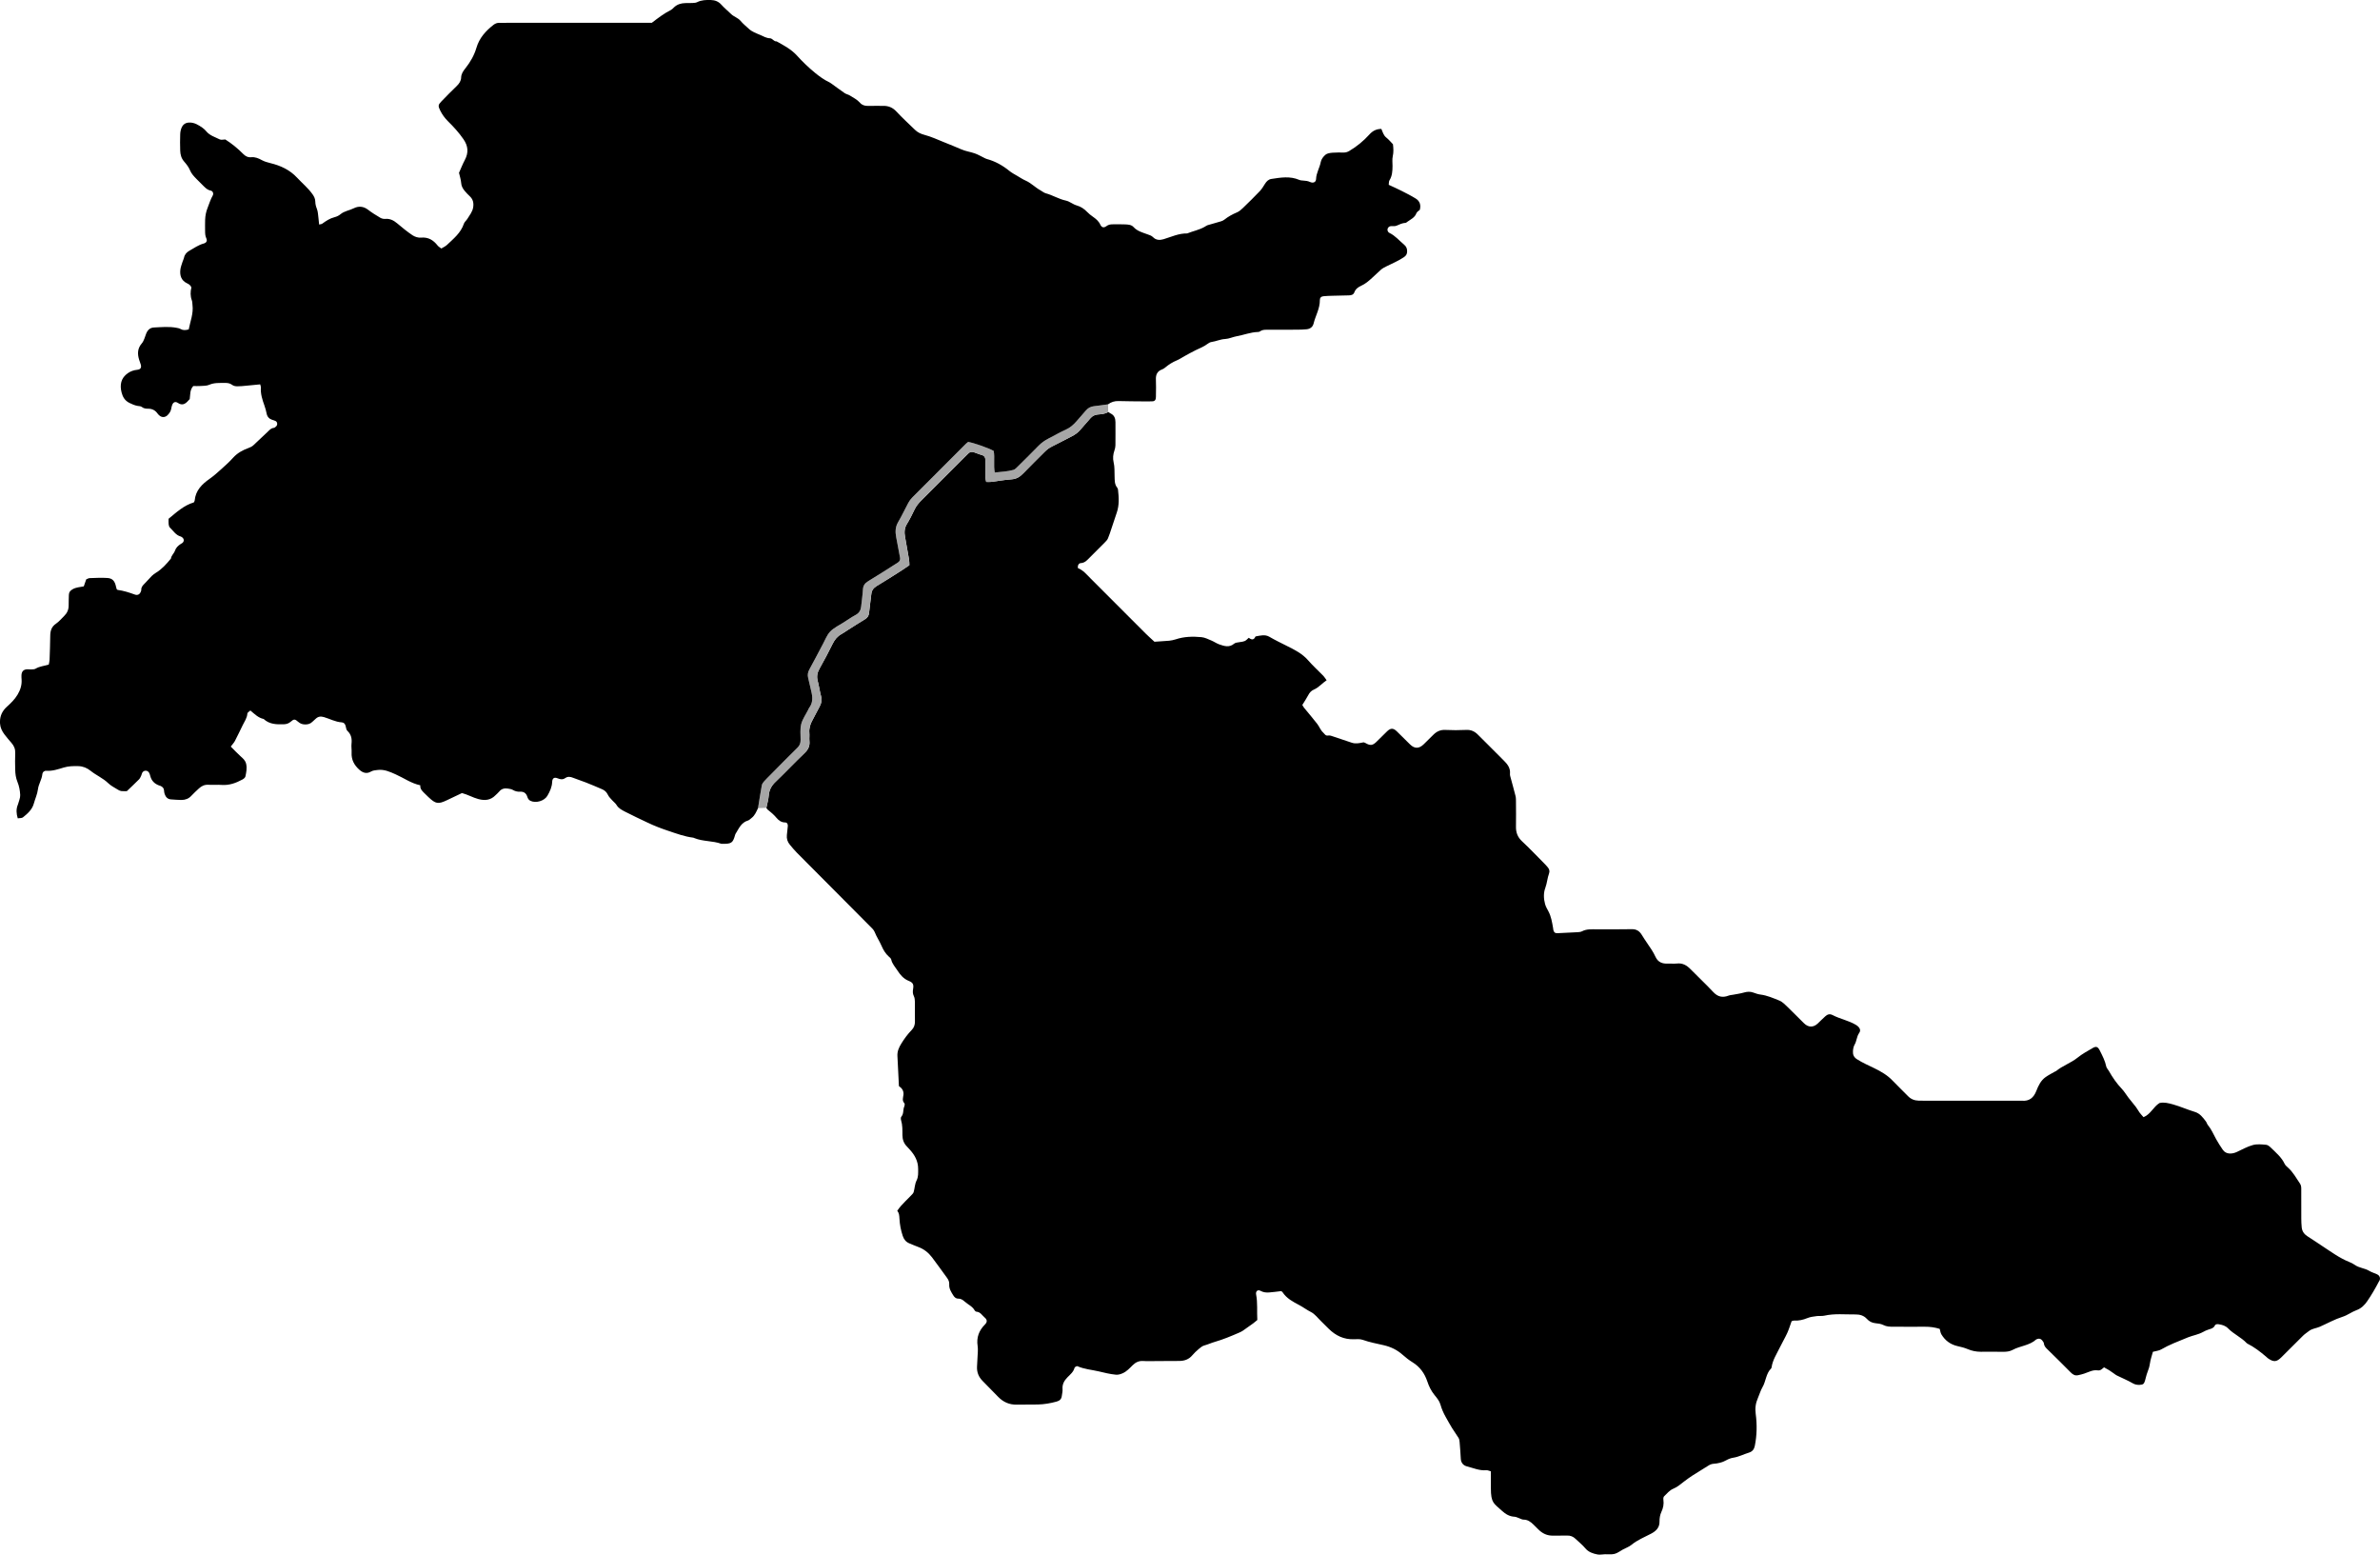 <?xml version="1.0" encoding="UTF-8"?>
<svg id="a" xmlns="http://www.w3.org/2000/svg" viewBox="0 0 1528.41 998.124">
  <defs>
    <style>
      .b {
        fill: #a6a6a6;
      }
    </style>
  </defs>
  <path d="M1338.49,881.884c-1.34.45-2.72.79-4.11,1.07-1.91.38-3.27-.48-4.62-1.85-4.81-4.92-9.74-9.71-14.65-14.53-1.15-1.12-2.32-2.14-2.51-3.93-.08-.72-.64-1.45-1.12-2.06-.9-1.15-2.06-1.37-3.43-.8-.14.06-.32.1-.43.2-4.29,3.93-10.27,4.05-15.14,6.7-1.79.98-3.92,1.25-6.05,1.21-4.8-.08-9.6-.02-14.4-.02-2.9,0-5.67-.54-8.38-1.69-2.02-.86-4.2-1.42-6.36-1.89-4.65-1.01-8.15-3.59-10.55-7.6-.62-1.04-.74-2.38-1.07-3.51-3.24-1.02-6.36-1.41-9.57-1.38-6.72.07-13.44-.01-20.15-.01-2.24.01-4.39-.02-6.52-1.11-1.5-.77-3.36-.98-5.09-1.15-2.21-.22-4-1.18-5.42-2.74-2.01-2.19-4.53-2.91-7.34-2.88-6.7.08-13.43-.71-20.08.8-1.53.34-3.2.04-4.78.26-2.04.29-4.17.5-6.05,1.28-2.72,1.12-5.44,1.75-8.37,1.59-.6-.03-1.21.27-1.74.4-.97,2.65-1.72,5.23-2.83,7.64-1.51,3.28-3.38,6.39-4.95,9.64-1.91,3.95-4.39,7.67-5.05,12.15-.04.31-.11.69-.31.89-3.39,3.32-3.31,8.23-5.58,12.08-1.26,2.14-1.9,4.64-2.93,6.94-1.46,3.27-1.9,6.52-1.41,10.17.91,6.83.8,13.7-.57,20.52-.46,2.27-1.58,3.69-3.84,4.38-3.35,1.02-6.47,2.7-10,3.24-1.55.24-3.12.84-4.48,1.61-2.58,1.47-5.35,2.09-8.24,2.29-1.34.1-2.42.62-3.52,1.33-3.37,2.14-6.81,4.18-10.16,6.34-1.75,1.12-3.4,2.38-5.07,3.62-2.29,1.69-4.3,3.62-7.1,4.74-2.25.9-4.02,3.08-5.85,4.84-.46.44-.55,1.5-.45,2.23.39,2.79-.11,5.3-1.33,7.88-.84,1.82-1.2,4.03-1.16,6.06.09,4.02-2.38,6.22-5.36,7.8-4.3,2.28-8.86,4.05-12.69,7.22-1.54,1.27-3.57,1.94-5.36,2.91-1.81.98-3.5,2.35-5.42,2.86-1.95.52-4.13.19-6.2.25-1.16.04-2.35.25-3.49.25-.43,0-.85-.03-1.27-.11-2.97-.58-5.8-1.47-7.93-4.04-1.82-2.2-4.14-3.98-6.2-5.98-1.58-1.54-3.38-2.23-5.62-2.12-2.87.13-5.76-.07-8.64.04-3.95.15-7.11-1.4-9.8-4.15-1-1.03-2.02-2.05-3.07-3.04-1.76-1.66-3.59-3.1-6.26-3.08-1.03.01-2.07-.68-3.11-1.04-.89-.3-1.78-.78-2.68-.82-3.22-.14-5.84-1.73-8.02-3.75-5.23-4.83-7.21-4.91-7.19-14.7.01-3.51,0-7.02,0-10.71-1.15-.3-2.05-.78-2.9-.7-4.44.38-8.44-1.45-12.56-2.5-2.24-.57-3.74-2.31-3.86-4.93-.17-3.51-.45-7.01-.74-10.5-.08-.94-.19-1.97-.66-2.75-1.29-2.16-2.83-4.18-4.15-6.32-1.42-2.3-2.71-4.67-4.04-7.02-1.49-2.61-2.68-5.29-3.51-8.25-.61-2.19-2.27-4.18-3.77-6.02-2.14-2.64-3.56-5.53-4.64-8.77-1.7-5.08-4.71-9.3-9.42-12.21-2.29-1.41-4.45-3.09-6.47-4.89-3.53-3.14-7.51-5.05-12.16-6.12-4.46-1.03-8.99-1.85-13.35-3.41-1.73-.62-3.8-.48-5.7-.41-6.47.24-11.74-2.3-16.24-6.75-1.6-1.57-3.15-3.18-4.77-4.73-2.18-2.09-4.09-4.76-6.69-6.04-2.58-1.28-4.83-3.04-7.36-4.37-4.01-2.12-8.19-4.28-10.81-8.33-.24-.37-.73-.57-.86-.67-2.77.31-5.26.68-7.76.86-1.9.13-3.72-.04-5.53-1.05-1.74-.97-3.21.26-2.81,2.33,1.05,5.41.46,10.85.77,16.41-.87.71-1.69,1.45-2.57,2.1-2.19,1.6-4.4,3.18-6.63,4.71-.78.54-1.65.95-2.52,1.33-5.1,2.21-10.21,4.35-15.57,5.9-2.27.65-4.43,1.68-6.75,2.3-1.31.35-2.51,1.38-3.59,2.29-1.46,1.24-2.89,2.56-4.11,4.02-2.25,2.69-5.14,3.63-8.49,3.64-4.79.02-9.59.05-14.39.07-2.88.01-5.77.16-8.63-.04-2.8-.19-4.89.83-6.83,2.74-1.92,1.89-3.71,3.92-6.3,5.09-1.52.69-2.98,1.12-4.6.95-3.65-.36-7.18-1.24-10.74-2.09-4.6-1.09-9.37-1.38-13.78-3.35-.42-.19-1.74.53-1.87,1.03-.71,2.67-2.73,4.27-4.51,6.06-2.12,2.14-3.46,4.49-3.2,7.66.12,1.41-.29,2.85-.46,4.28-.23,1.97-1.26,3.09-3.23,3.65-4.02,1.13-8.11,1.82-12.27,1.91-4.47.09-8.94-.01-13.4.09-4.73.1-8.65-1.6-11.92-4.95-3.36-3.43-6.71-6.86-10.07-10.28-2.49-2.53-3.73-5.53-3.57-9.09.09-1.91.24-3.82.3-5.73.08-2.55.47-5.16.09-7.65-.85-5.5.93-9.96,4.7-13.75,1.66-1.67,1.44-3.12-.14-4.45-1.67-1.4-2.75-3.61-5.33-3.78-.4-.03-.92-.44-1.12-.81-1.46-2.67-4.29-3.77-6.4-5.67-1.21-1.09-2.49-1.97-4.25-1.92-1.44.03-2.39-.96-3.07-2.04-1.34-2.16-2.81-4.32-2.62-7.06.12-1.69-.52-3.04-1.53-4.39-3.23-4.31-6.26-8.79-9.56-13.06-2.27-2.94-5.12-5.25-8.69-6.56-1.95-.72-3.86-1.55-5.78-2.34-2.21-.9-3.51-2.47-4.29-4.79-1.24-3.68-1.93-7.42-2.13-11.24-.09-1.78-.2-3.46-1.4-4.92,1.56-2.32,3.28-4.18,5.08-5.98,1.24-1.24,2.51-2.47,3.71-3.75.65-.7,1.49-1.41,1.74-2.26.71-2.43.73-5.17,1.84-7.37,1.26-2.49,1.04-4.83,1.05-7.38.03-5.15-2.23-9.12-5.55-12.71-.54-.59-1.06-1.21-1.62-1.77-2.05-2.03-2.92-4.51-2.93-7.36-.02-3.2.09-6.4-.86-9.53-.22-.7-.26-1.83.15-2.29,1.66-1.87.97-4.32,1.83-6.37.29-.68.5-1.9.13-2.28-1.65-1.72-.77-3.64-.59-5.42.27-2.57-.98-4.23-2.91-5.58-.32-6.53-.6-12.91-.96-19.28-.17-3.03.96-5.51,2.52-8.04,1.92-3.13,4.06-6.04,6.63-8.67,1.51-1.54,2.16-3.4,2.1-5.64-.13-4.16.03-8.32-.03-12.48-.02-1.24-.14-2.6-.68-3.67-.78-1.56-.73-3.01-.46-4.63.49-2.94-.16-4.07-2.89-5.16-3.27-1.31-5.42-3.9-7.18-6.65-1.43-2.25-3.4-4.25-3.99-7.03-.15-.69-.91-1.31-1.49-1.83-2.18-1.94-3.61-4.34-4.75-7.01-1.29-3.01-3.19-5.72-4.39-8.82-.6-1.54-2.1-2.79-3.33-4.04-4.37-4.45-8.79-8.85-13.19-13.27-11.18-11.22-22.36-22.43-33.51-33.68-1.57-1.58-2.98-3.33-4.42-5.04-1.52-1.79-2.19-3.88-1.93-6.23.21-1.9.42-3.8.6-5.7.13-1.31-.43-2.37-1.74-2.38-2.54-.02-4.24-1.41-5.67-3.12-1.64-1.97-3.59-3.56-5.57-5.14-.35-.28-.53-.76-.79-1.15.53-2.66,1.33-5.29,1.54-7.98.28-3.58,1.77-6.24,4.35-8.7,6.35-6.09,12.38-12.5,18.74-18.57,2.3-2.19,3.33-4.49,3.02-7.59-.17-1.75.1-3.53-.06-5.28-.26-3,.6-5.64,2.04-8.21,1.55-2.8,2.92-5.69,4.48-8.48,1.23-2.19,1.7-4.34,1-6.87-.88-3.23-1.3-6.59-2.16-9.83-.76-2.82-.27-5.26,1.14-7.77,2.96-5.3,5.86-10.64,8.52-16.09,1.33-2.71,3.07-4.79,5.7-6.22,1.4-.76,2.69-1.74,4.04-2.59,3.64-2.3,7.26-4.64,10.95-6.86,1.65-1,2.48-2.24,2.65-4.21.36-3.97,1.04-7.92,1.43-11.89.24-2.45,1.4-4.01,3.5-5.27,5.48-3.28,10.86-6.73,16.25-10.15,1.6-1.01,3.14-2.12,4.71-3.19-.07-1.38-.03-2.5-.21-3.58-.82-4.88-1.66-9.75-2.58-14.61-.55-2.93-.42-5.62,1.21-8.28,1.83-2.99,3.41-6.15,4.93-9.32,1.06-2.21,2.54-4.02,4.25-5.72,9.4-9.37,18.78-18.77,28.16-28.16.68-.68,1.4-1.32,2.05-2.02.99-1.09,2.25-1.23,3.52-.86,1.68.5,3.27,1.3,4.96,1.73,1.92.49,2.54,1.67,2.53,3.49-.02,3.68-.03,7.36.03,11.04.02.91.3,1.81.48,2.82,1.16,0,2.12.1,3.05-.01,4.43-.55,8.85-1.36,13.3-1.67,3.13-.22,5.3-1.61,7.38-3.77,4.54-4.73,9.26-9.29,13.88-13.94,1.37-1.37,2.85-2.49,4.62-3.36,4.3-2.1,8.5-4.4,12.77-6.55,2.03-1.03,3.83-2.3,5.31-4.02,2.2-2.55,4.44-5.04,6.64-7.58,1.2-1.39,2.61-2.16,4.51-2.37,2.35-.24,4.81-.26,6.9-1.65.54.34,1.05.73,1.62,1.01,2.32,1.15,3.02,3.15,3.03,5.55,0,4.96.05,9.92-.02,14.88-.01,1.09-.27,2.22-.63,3.26-.88,2.49-1.13,5.13-.54,7.57.74,3.03.52,6.02.63,9.04.09,2.54-.1,5.14,1.68,7.3.29.35.47.87.52,1.33.56,4.94.87,9.86-.79,14.68-1.18,3.45-2.29,6.91-3.46,10.36-.71,2.1-1.35,4.24-2.24,6.27-.43.98-1.28,1.81-2.06,2.6-3.13,3.19-6.3,6.36-9.49,9.51-1.68,1.66-3.12,3.54-5.89,3.7-1.22.07-2.11,1.35-1.81,3.21,3.35,1.29,5.67,4.17,8.24,6.74,11.76,11.76,23.51,23.55,35.28,35.3,1.92,1.91,3.97,3.69,5.63,5.23,2.05-.14,3.6-.26,5.15-.35,2.86-.16,5.69-.25,8.49-1.19,5.39-1.81,11.02-1.94,16.61-1.4,2.15.21,4.24,1.3,6.29,2.15,1.77.73,3.37,1.9,5.16,2.52,3.17,1.09,6.38,2.15,9.47-.49.77-.65,2.07-.78,3.15-.93,3.81-.55,3.81-.51,6.22-2.84,1.5,1.06,3.04,1.8,4.17-.51.07-.14.16-.35.27-.37,2.96-.54,5.98-1.43,8.81.22,3.66,2.14,7.47,3.98,11.26,5.88,4.93,2.47,9.86,4.89,13.62,9.22,3.03,3.5,6.51,6.61,9.74,9.94.75.76,1.3,1.72,2.16,2.88-2.96,1.96-5.05,4.64-8.15,5.97-1.73.74-2.8,1.94-3.65,3.59-1.09,2.09-2.44,4.04-3.81,6.28.34.56.67,1.27,1.15,1.87,2.81,3.46,5.76,6.81,8.46,10.35,1.34,1.75,2.05,3.94,3.74,5.48.47.43.86.95,1.31,1.4.59.59,1.19.66,2.1.52.99-.16,2.12.33,3.15.66,3.92,1.28,7.84,2.59,11.74,3.94,2.56.89,5.04.32,7.69-.22.32.12.79.22,1.19.45,2.96,1.71,4.46,1.67,6.8-.51,2.45-2.3,4.75-4.76,7.18-7.07,2.23-2.11,3.92-2.09,6.18.1,2.88,2.77,5.66,5.65,8.54,8.43,2.92,2.82,5.71,2.76,8.71-.13,2.08-1.99,4.12-4.03,6.15-6.07,2.12-2.13,4.52-3.3,7.68-3.16,4.47.21,8.97.23,13.43,0,3.19-.18,5.56.99,7.67,3.16,1.9,1.95,3.86,3.83,5.78,5.75,3.62,3.62,7.22,7.26,10.85,10.87,2.33,2.32,4.21,4.79,3.85,8.38-.09.91.26,1.89.51,2.81,1.01,3.82,2.11,7.63,3.06,11.47.3,1.22.27,2.54.28,3.81.03,5.28.09,10.56,0,15.84-.07,3.73,1.04,6.74,3.86,9.37,4.79,4.47,9.31,9.24,13.93,13.89.9.91,1.8,1.82,2.6,2.82.94,1.15,1.44,2.4.85,3.98-1.11,2.98-1.25,6.19-2.38,9.21-1.24,3.32-1.12,6.96-.18,10.41.44,1.63,1.33,3.16,2.14,4.66,1.77,3.3,2.35,6.92,2.98,10.54.09.47.09.95.2,1.42.34,1.55,1.05,2.18,2.69,2.11,4.31-.16,8.62-.38,12.92-.64.95-.06,1.99-.14,2.81-.57,2.99-1.58,6.2-1.27,9.37-1.28,7.52-.02,15.04.09,22.55-.08,3.13-.07,5.01,1.25,6.55,3.8,1.97,3.26,4.24,6.33,6.3,9.53.93,1.44,1.73,2.97,2.47,4.53,1.59,3.36,4.34,4.4,7.84,4.23,1.91-.09,3.86.18,5.75-.04,3.72-.45,6.42,1.13,8.9,3.68,4.81,4.92,9.86,9.6,14.55,14.63,2.93,3.15,6.06,3.75,9.89,2.27.87-.34,1.86-.36,2.79-.54,2.33-.45,4.71-.75,6.98-1.41,2.08-.61,4.02-.74,6.06.01,1.49.54,3.02,1.09,4.58,1.28,4.3.54,8.23,2.29,12.16,3.87,1.98.8,3.63,2.57,5.24,4.1,3.58,3.43,7.02,7.01,10.57,10.47,2.81,2.75,5.99,2.79,8.8.17,1.64-1.53,3.19-3.16,4.86-4.64,1.38-1.22,2.76-1.81,4.76-.77,4.73,2.47,10.11,3.42,14.76,6.17,2.35,1.38,3.67,3.3,2.26,5.27-1.67,2.34-1.56,5.15-2.94,7.51-.7,1.18-.96,2.72-1.06,4.12-.15,2.14.43,3.87,2.53,5.22,3.59,2.32,7.49,3.98,11.28,5.84,4.31,2.12,8.35,4.43,11.68,7.97,3.18,3.38,6.6,6.52,9.81,9.87,1.9,1.98,4.17,2.86,6.83,2.94,1.28.05,2.56.04,3.84.04h60.46c.64,0,1.28-.06,1.91,0,4.86.47,7.69-1.88,9.41-6.28,1.31-3.37,2.9-6.73,5.99-8.9,1.92-1.35,4.04-2.4,6.08-3.58.13-.08.34-.06.45-.15,4.27-3.55,9.67-5.26,14.01-8.76,2.93-2.36,6.3-4.19,9.57-6.1,2.41-1.41,3.46-.91,4.77,1.74,1.61,3.25,3.31,6.44,4.04,10.06.2,1.02,1.13,1.87,1.67,2.83,2.35,4.16,5.01,8.05,8.33,11.52,1.63,1.71,2.82,3.82,4.28,5.7,1.56,2.02,3.24,3.94,4.78,5.97.86,1.13,1.5,2.42,2.34,3.56.75,1.02,1.65,1.93,2.54,2.96,4.64-1.91,6.3-6.64,10.26-9.08,2.86-.69,5.88.1,8.74.9,4.71,1.33,9.22,3.37,13.91,4.78,3.36,1.01,5.16,3.55,7.09,6.06.57.73.78,1.76,1.38,2.47,2.24,2.69,3.54,5.91,5.22,8.93,1.31,2.36,2.76,4.65,4.3,6.87,2.26,3.28,6.32,2.67,9.03,1.4,3.41-1.59,6.76-3.48,10.35-4.46,2.67-.72,5.7-.4,8.53-.13,1.12.1,2.27,1.16,3.16,2.03,3.17,3.12,6.65,5.96,8.61,10.14.46.97,1.38,1.76,2.21,2.5,3.28,2.9,5.29,6.73,7.71,10.26.88,1.29.79,2.74.79,4.17.01,6.08-.01,12.16.02,18.24.02,1.91.08,3.84.28,5.74.27,2.54,1.64,4.37,3.82,5.74,3.21,2,6.31,4.18,9.49,6.25,5.53,3.61,10.85,7.58,17.05,10.08,1.31.53,2.62,1.15,3.76,1.96,2.76,1.99,6.28,2.05,9.15,3.77,1.59.96,3.44,1.48,5.14,2.27,1.21.56,1.85,1.55,1.85,2.67,0,.41-.08.84-.26,1.27-.12.29-.36.53-.5.81-2.26,4.33-4.71,8.58-7.48,12.57-1.65,2.38-3.71,4.54-6.85,5.69-3.04,1.11-5.76,3.24-8.92,4.24-5.12,1.63-9.78,4.26-14.66,6.42-2.29,1.02-4.88,1.08-7.03,2.8-1.2.95-2.57,1.8-3.69,2.91-4.67,4.61-9.28,9.27-13.94,13.89-3.04,3.01-4.87,3.17-8.38.82-.52-.35-.97-.83-1.45-1.24-3.75-3.19-7.63-6.19-12.06-8.4-.14-.07-.27-.17-.38-.29-3.52-3.73-8.37-5.8-11.93-9.44-1.71-1.75-3.76-2.31-5.98-2.66-.96-.15-2.1-.13-2.56.85-.81,1.68-2.28,2-3.83,2.46-1.35.4-2.65,1.06-3.9,1.73-2.95,1.6-6.28,2.11-9.36,3.31-3.11,1.23-6.2,2.52-9.29,3.82-2.78,1.18-5.48,2.5-8.11,4.01-1.45.84-3.3.97-5.27,1.5-.63,2.37-1.54,4.91-1.92,7.53-.28,1.94-.82,3.7-1.54,5.49-.71,1.77-1.07,3.67-1.61,5.51-.61,2.09-1.21,2.59-3.37,2.69-1.59.07-3.01-.13-4.53-1.02-3.24-1.88-6.75-3.31-10.12-4.97-.71-.34-1.34-.84-1.97-1.31-1.96-1.48-4.03-2.78-6.32-3.95-1.18.91-2.18,2.23-4.03,1.95-3.15-.48-5.84,1.13-8.68,2.07l-0-0Z"/>
  <path class="b" d="M584,362.884c-1.57,1.07-3.11,2.18-4.71,3.19-5.39,3.42-10.77,6.87-16.25,10.15-2.1,1.26-3.26,2.82-3.5,5.27-.39,3.97-1.07,7.92-1.43,11.89-.17,1.97-1,3.21-2.65,4.21-3.69,2.22-7.31,4.56-10.95,6.86-1.35.85-2.64,1.83-4.04,2.59-2.63,1.43-4.37,3.51-5.7,6.22-2.66,5.45-5.56,10.79-8.52,16.09-1.41,2.51-1.9,4.95-1.14,7.77.86,3.24,1.28,6.6,2.16,9.83.7,2.53.23,4.68-1,6.87-1.56,2.79-2.93,5.68-4.48,8.48-1.44,2.57-2.3,5.21-2.04,8.21.16,1.75-.11,3.53.06,5.28.31,3.1-.72,5.4-3.02,7.59-6.36,6.07-12.39,12.48-18.74,18.57-2.58,2.46-4.07,5.12-4.35,8.7-.21,2.69-1.01,5.32-1.54,7.98-1.79.07-3.57.15-5.35.22.79-4.87,1.54-9.75,2.42-14.61.16-.87.76-1.74,1.36-2.43,1.38-1.55,2.87-3,4.34-4.47,5.73-5.79,11.43-11.62,17.25-17.32,1.53-1.49,1.99-3.1,1.97-5.12-.02-3.34-.4-6.83.4-10,.8-3.17,2.87-6.02,4.38-9.01.22-.43.34-.93.63-1.29,2.64-3.38,2.37-7.09,1.4-10.94-.71-2.78-1.23-5.61-1.95-8.38-.5-1.98-.2-3.69.79-5.49,2.78-5.03,5.42-10.14,8.11-15.22.07-.14.16-.27.23-.41,1.63-2.93,2.78-6.3,5.01-8.65,2.35-2.48,5.72-3.99,8.66-5.89,2.55-1.64,5.06-3.38,7.72-4.82,2.22-1.2,3.24-2.94,3.49-5.33.38-3.65.95-7.28,1.16-10.94.14-2.51,1.17-4.05,3.32-5.34,5.87-3.53,11.62-7.27,17.43-10.93.67-.43,1.37-.82,2-1.3.99-.75,1.3-1.77,1.07-2.98-.82-4.37-1.65-8.75-2.47-13.13-.63-3.36-.59-6.54,1.28-9.68,2.36-3.97,4.28-8.21,6.49-12.27.67-1.25,1.53-2.45,2.53-3.45,11.5-11.56,23.03-23.07,34.56-34.6.45-.44.97-.8,1.37-1.13,4.27.83,12.76,3.82,16.4,5.78.84,4.4-.24,9.07.71,13.87,4.17-.47,8.13-.6,11.94-1.68,1.12-.32,2.08-1.42,2.97-2.3,4.44-4.38,8.87-8.76,13.22-13.22,1.82-1.87,3.87-3.32,6.15-4.5,3.83-1.97,7.58-4.13,11.5-5.9,2.72-1.23,4.78-3.11,6.69-5.28,2-2.28,4.02-4.55,5.97-6.87,1.41-1.68,3.14-2.6,5.33-2.83,3-.32,5.98-.79,8.97-1.19.03,1.63.05,3.26.08,4.89-2.09,1.39-4.55,1.41-6.9,1.65-1.9.21-3.31.98-4.51,2.37-2.2,2.54-4.44,5.03-6.64,7.58-1.48,1.72-3.28,2.99-5.31,4.02-4.27,2.15-8.47,4.45-12.77,6.55-1.77.87-3.25,1.99-4.62,3.36-4.62,4.65-9.34,9.21-13.88,13.94-2.08,2.16-4.25,3.55-7.38,3.77-4.45.31-8.87,1.12-13.3,1.67-.93.11-1.89.01-3.05.01-.18-1.01-.46-1.91-.48-2.82-.06-3.68-.05-7.36-.03-11.04.01-1.82-.61-3-2.53-3.49-1.69-.43-3.28-1.23-4.96-1.73-1.27-.37-2.53-.23-3.52.86-.65.7-1.37,1.34-2.05,2.02-9.38,9.39-18.76,18.79-28.16,28.16-1.71,1.7-3.19,3.51-4.25,5.72-1.52,3.17-3.1,6.33-4.93,9.32-1.63,2.66-1.76,5.35-1.21,8.28.92,4.86,1.76,9.73,2.58,14.61.18,1.08.14,2.2.21,3.58l0.0 0Z"/>
  <path d="M17.69,429.704c.8-.03,1.6.15,2.39.09.95-.06,2.04-.03,2.79-.48,2.53-1.52,5.43-1.74,8.43-2.61.19-1.03.51-2.08.54-3.14.19-5.11.36-10.23.43-15.35.03-3.21.79-5.85,3.7-7.8,1.96-1.32,3.5-3.26,5.23-4.92,1.93-1.88,2.93-4.13,2.9-6.86-.02-2.23.07-4.47.13-6.71.05-1.76.89-2.76,2.51-3.66,2.19-1.23,4.55-1.28,7.07-1.79.51-1.45,1.02-2.91,1.57-4.51.72-.27,1.45-.76,2.19-.79,3.83-.12,7.68-.35,11.49-.08,3.27.23,4.73,2.06,5.46,5.61.13.6.32,1.19.43,1.57.34.27.46.45.59.46,3.78.5,7.38,1.65,10.95,2.96,1.78.66,3.13.05,3.85-1.61.19-.44.42-.92.4-1.37-.09-1.82,1.04-2.91,2.18-4.07,1.58-1.58,3.01-3.31,4.59-4.89.77-.77,1.67-1.43,2.61-2,3.89-2.35,6.83-5.69,9.67-9.15.23-2.01,1.98-3.26,2.57-5.02.68-1.99,1.99-3.2,3.61-4.27.39-.27.85-.46,1.21-.76,1.23-1.03,1.08-2.72-.3-3.64-.27-.18-.54-.38-.84-.46-3.16-.87-4.74-3.67-6.91-5.73-.5-.48-.73-1.41-.82-2.16-.13-1.09-.03-2.22-.03-3.5,5-4.1,9.7-8.55,16.21-10.51.16-.35.5-.75.54-1.19.58-6.49,4.65-10.49,9.65-13.99,2.73-1.92,5.22-4.18,7.71-6.42,2.5-2.24,5.01-4.5,7.24-7,2.76-3.07,6.2-4.97,9.95-6.32,1.25-.45,2.31-.96,3.25-1.85,3.02-2.86,6.05-5.7,9.07-8.56,1.15-1.08,2.14-2.35,3.94-2.51.55-.05,1.11-.6,1.55-1.03.96-.94.8-2.68-.34-3.34-.67-.39-1.48-.54-2.22-.79-1.98-.66-3.18-1.95-3.6-4.05-.34-1.71-.8-3.41-1.38-5.05-1.35-3.78-2.6-7.55-2.31-11.65.05-.58-.25-1.19-.44-2.03-3.14.31-6.12.62-9.1.88-1.9.17-3.81.4-5.71.37-1.06-.02-2.33-.25-3.12-.87-1.54-1.2-3.19-1.33-4.97-1.3-3.32.05-6.61-.22-9.84,1.2-1.68.73-3.75.63-5.66.77-1.57.12-3.16.02-4.58.02-2.28,2.51-1.85,5.52-2.28,8.37-.52.56-1.03,1.18-1.6,1.73-1.79,1.78-3.62,2.31-5.97.75-1.71-1.13-3.05-.48-3.71,1.36-.27.75-.47,1.53-.59,2.32-.26,1.66-1.16,2.94-2.29,4.11-1.49,1.52-3.52,1.71-5.14.42-.5-.39-.97-.85-1.34-1.37-1.5-2.13-3.52-3.15-6.12-3.13-1.43.02-2.79-.14-4.04-1.14-.66-.53-1.81-.49-2.74-.67-1.87-.36-3.53-1.07-5.27-1.95-2.94-1.49-4.22-3.84-4.94-6.65-1.26-4.88-.44-9.26,3.94-12.35,1.81-1.27,3.87-2.02,6.15-2.23,2.06-.2,2.78-1.37,2.25-3.29-.3-1.07-.73-2.11-1.07-3.17-1.18-3.71-1.05-7.27,1.6-10.34,1.63-1.89,2.04-4.29,2.94-6.46.98-2.36,2.51-3.76,4.94-3.88,4.78-.23,9.58-.72,14.35.16.92.18,1.92.32,2.71.78,1.68.97,3.33.84,5.3.29,1.02-5.22,3.14-10.26,2.41-15.79-.13-.94-.06-1.95-.39-2.82-1.04-2.8-.97-5.61-.3-8.31-.52-1.48-1.61-2.12-2.78-2.68-3.75-1.78-4.75-5-4.31-8.77.2-1.71.88-3.36,1.39-5.02.28-.92.79-1.77.97-2.7.41-2.07,1.77-3.49,3.42-4.41,3-1.68,5.82-3.73,9.23-4.65,1.74-.47,2.4-1.7,1.68-3.28-.71-1.54-.8-3.07-.8-4.66-.01-2.4-.06-4.8.02-7.2.09-2.7.57-5.24,1.62-7.85,1.06-2.62,1.83-5.35,3.27-7.84.68-1.17.1-2.85-1.26-3.12-2.59-.53-4.04-2.42-5.74-4.06-1.16-1.11-2.28-2.25-3.4-3.4-1.65-1.71-3.28-3.34-4.23-5.68-.83-2.02-2.27-3.86-3.73-5.52-1.82-2.07-2.44-4.46-2.53-7.03-.13-3.51-.12-7.04,0-10.55.05-1.41.34-2.9.9-4.19.88-2,2.39-3.19,4.82-3.28,3.44-.13,6.05,1.59,8.65,3.4.91.63,1.73,1.45,2.44,2.3,2.25,2.68,5.55,3.6,8.49,5.08,1,.51,2.46.08,3.67.08,4.23,2.68,8.04,5.81,11.53,9.34,1.38,1.4,3.02,2.28,5.13,2.06,2.49-.26,4.65.69,6.81,1.87,1.65.89,3.53,1.45,5.37,1.89,6.63,1.59,12.6,4.35,17.32,9.45,3.25,3.5,6.98,6.55,9.8,10.5,1.07,1.5,1.79,2.95,1.82,4.8.03,1.59.39,3.06,1.01,4.6.74,1.87.76,4.04,1.04,6.09.17,1.24.26,2.48.41,4.01.86-.22,1.54-.22,1.99-.54,2.43-1.77,4.88-3.4,7.87-4.16,1.36-.34,2.77-.99,3.83-1.89,2.53-2.13,5.82-2.44,8.65-3.88,2.89-1.46,6.12-1.31,9.02.93,2.5,1.93,5.21,3.59,7.93,5.2.88.53,2.11.82,3.13.73,3.14-.29,5.51,1,7.81,2.94,3.15,2.67,6.36,5.3,9.78,7.59,1.5.99,3.64,1.66,5.4,1.49,4.72-.44,7.96,1.61,10.7,5.09.56.71,1.44,1.18,2.35,1.9,1.28-.79,2.64-1.35,3.64-2.3,4.24-4.03,8.91-7.72,10.87-13.63.37-1.15,1.56-2,2.22-3.09,1.46-2.4,3.33-4.57,3.76-7.55.4-2.75-.13-5.04-2.19-6.97-1.17-1.08-2.28-2.25-3.3-3.48-1.23-1.48-2.11-3.08-2.25-5.15-.14-2.04-.84-4.03-1.38-6.44,1.14-2.54,2.28-5.48,3.75-8.25,2.52-4.76,2.11-8.96-.88-13.31-2.91-4.24-6.33-7.96-9.96-11.54-2.04-2.03-3.72-4.31-5-6.93-1.38-2.83-1.42-3.55.83-5.86,3.23-3.33,6.48-6.65,9.83-9.86,1.58-1.52,2.74-3.28,2.8-5.38.08-2.47,1.35-4.22,2.74-5.96,3.23-4.07,5.68-8.4,7.09-13.18,1.83-6.25,5.92-10.79,10.91-14.68,1.17-.92,2.46-1.41,3.99-1.34,1.44.07,2.88,0,4.32,0,29.1-.01,58.21-.01,87.32-.02h6.09c4.03-3.09,7.9-6.06,12.3-8.25.69-.35,1.25-.98,1.82-1.54,2.06-2.02,4.59-2.8,7.4-2.86,1.59-.04,3.2.02,4.79-.07.94-.05,1.97-.11,2.77-.51,2.83-1.43,5.84-1.47,8.87-1.39,2.65.08,4.88.94,6.73,3.03,1.91,2.14,4.18,3.96,6.23,5.97,1.83,1.79,4.44,2.39,6.13,4.45,1.52,1.84,3.45,3.32,5.19,4.98,2.11,2,4.84,2.91,7.43,4.02,2.01.86,3.9,2.06,6.26,2.12,1.57.05,2.38,2.18,4.21,1.98,4.68,2.62,9.41,5.06,13.13,9.18,3.53,3.9,7.37,7.58,11.43,10.92,2.89,2.38,6,4.63,9.46,6.25.42.2.82.49,1.2.77,2.82,2.03,5.59,4.13,8.46,6.09,1.01.69,2.35.9,3.39,1.56,2.27,1.43,4.71,2.6,6.53,4.7,1.33,1.52,3.15,2.02,5.2,1.96,3.19-.1,6.4.03,9.59-.02,3.38-.05,6.09,1,8.49,3.58,3.8,4.1,7.96,7.86,11.96,11.77,1.76,1.72,3.81,2.66,6.23,3.3,4.24,1.13,8.26,2.99,12.34,4.64,3.78,1.54,7.57,3.02,11.3,4.66,2.72,1.19,5.78,1.58,8.59,2.57,2.06.73,3.97,1.87,5.95,2.82.58.28,1.14.61,1.75.77,5.41,1.46,10.15,4.12,14.49,7.65,1.58,1.29,3.44,2.23,5.2,3.28,1.75,1.04,3.46,2.17,5.31,2.98,3.53,1.56,6.16,4.44,9.51,6.25,1.12.6,2.13,1.53,3.32,1.85,4.45,1.19,8.38,3.74,12.95,4.7,2.39.5,4.47,2.4,6.85,3.07,2.75.78,4.86,2.2,6.78,4.19,1.09,1.14,2.37,2.15,3.67,3.06,1.98,1.38,3.76,2.82,4.82,5.14.85,1.85,2.24,2.19,3.89.95,1.28-.96,2.55-1.18,4.01-1.18,2.72.01,5.44-.11,8.15.05,1.88.11,3.89.17,5.32,1.74,2.36,2.59,5.64,3.44,8.74,4.57,1.35.5,2.71.83,3.77,1.92,1.92,1.97,4.38,1.98,6.71,1.28,5-1.5,9.78-3.82,15.17-3.71,3.8-1.53,7.9-2.26,11.47-4.38.54-.33,1.06-.73,1.65-.91,2.87-.86,5.77-1.63,8.64-2.49.75-.23,1.52-.58,2.12-1.06,2.48-1.99,5.22-3.46,8.14-4.7,1.43-.6,2.69-1.73,3.82-2.83,3.68-3.55,7.34-7.14,10.87-10.85,1.29-1.36,2.25-3.06,3.28-4.66.98-1.55,2.2-2.81,4.05-3.1,5.99-.92,11.99-1.95,17.89.58.84.37,1.85.43,2.79.48,1.44.08,2.79.25,4.16.88,2.06.95,3.83.16,3.9-1.87.12-3.94,2.33-7.22,3.02-10.99.31-1.71,1.67-3.51,3.06-4.66,1.1-.92,2.95-1.13,4.51-1.27,2.38-.21,4.79-.11,7.19-.1,1.31,0,2.44-.36,3.6-1.05,4.82-2.87,9.11-6.38,12.86-10.54,2-2.22,4.35-3.57,7.68-3.59.85,1.9,1.33,4.1,3.19,5.57,1.61,1.28,2.94,2.92,4.27,4.28.33,2.73.45,5.18-.13,7.73-.45,1.99-.14,4.14-.15,6.22-.03,3.21-.17,6.37-1.97,9.23-.45.71-.31,1.78-.47,2.86,2.85,1.34,5.58,2.53,8.23,3.88,3.08,1.56,6.17,3.12,9.1,4.93,2.58,1.59,3.49,4.06,2.63,7.28-.64.61-1.84,1.22-2.18,2.14-1.05,2.85-3.6,3.91-5.76,5.47-.39.28-.8.69-1.22.72-2.13.14-3.97,1.04-5.88,1.87-.97.41-2.21.17-3.33.23-1.04.06-1.82.55-2.24,1.51-.42.95-.02,2.31,1.14,2.87,3.69,1.78,6.25,4.92,9.31,7.46,1.49,1.23,2.12,2.67,2.02,4.59-.08,1.59-.69,2.58-2.04,3.5-3.53,2.4-7.48,4.01-11.27,5.91-1.3.64-2.52,1.27-3.58,2.21-1.91,1.71-3.75,3.48-5.63,5.21-2.13,1.95-4.28,3.82-6.97,5.03-1.9.85-3.61,2.07-4.39,4.18-.6,1.64-2,1.95-3.49,2-3.51.11-7.03.16-10.54.25-1.92.06-3.84.09-5.74.29-1.53.15-2.42.97-2.4,2.49.08,5.42-2.8,10.01-4.02,15.05-.54,2.25-2.24,3.47-4.53,3.68-1.91.17-3.83.26-5.75.27-6.07.04-12.15.01-18.23.04-2.06,0-4.17-.25-6,1.12-.35.26-.91.31-1.38.32-4.65.16-8.98,1.93-13.51,2.73-2.49.44-4.89,1.65-7.37,1.77-3.09.14-5.82,1.5-8.8,1.92-.9.13-1.82.66-2.56,1.23-2.3,1.76-4.98,2.77-7.55,4.01-2.43,1.18-4.77,2.52-7.15,3.81-1.68.92-3.28,2.04-5.04,2.77-2.69,1.11-5.09,2.62-7.31,4.48-.6.5-1.27,1.01-1.99,1.26-3.24,1.13-4.27,3.43-4.09,6.71.17,3.19.04,6.4.02,9.59,0,.8.01,1.61-.1,2.4-.15,1.07-.86,1.75-1.91,1.81-1.75.1-3.52.08-5.27.07-5.6-.05-11.2-.06-16.79-.22-2.51-.06-4.7.61-6.67,2.1-2.99.4-5.97.87-8.97,1.19-2.19.23-3.92,1.15-5.33,2.83-1.95,2.32-3.97,4.59-5.97,6.87-1.91,2.17-3.97,4.05-6.69,5.28-3.92,1.77-7.67,3.93-11.5,5.9-2.28,1.18-4.33,2.63-6.15,4.5-4.35,4.46-8.78,8.84-13.22,13.22-.89.88-1.85,1.98-2.97,2.3-3.81,1.08-7.77,1.21-11.94,1.68-.95-4.8.13-9.47-.71-13.87-3.64-1.96-12.13-4.95-16.4-5.78-.4.33-.92.69-1.37,1.13-11.53,11.53-23.06,23.04-34.56,34.6-1,1-1.86,2.2-2.53,3.45-2.21,4.06-4.13,8.3-6.49,12.27-1.87,3.14-1.91,6.32-1.28,9.68.82,4.38,1.65,8.76,2.47,13.13.23,1.21-.08,2.23-1.07,2.98-.63.48-1.33.87-2,1.3-5.81,3.66-11.56,7.4-17.43,10.93-2.15,1.29-3.18,2.83-3.32,5.34-.21,3.66-.78,7.29-1.16,10.94-.25,2.39-1.27,4.13-3.49,5.33-2.66,1.44-5.17,3.18-7.72,4.82-2.94,1.9-6.31,3.41-8.66,5.89-2.23,2.35-3.38,5.72-5.01,8.65-.07.14-.16.27-.23.41-2.69,5.08-5.33,10.19-8.11,15.22-.99,1.8-1.29,3.51-.79,5.49.72,2.77,1.24,5.6,1.95,8.38.97,3.85,1.24,7.56-1.4,10.94-.29.36-.41.86-.63,1.29-1.51,2.99-3.58,5.84-4.38,9.01s-.42,6.66-.4,10c.02,2.02-.44,3.63-1.97,5.12-5.82,5.7-11.52,11.53-17.25,17.32-1.47,1.47-2.96,2.92-4.34,4.47-.6.69-1.2,1.56-1.36,2.43-.88,4.86-1.63,9.74-2.42,14.61-1.1,2.3-2.02,4.72-4.15,6.33-.76.58-1.47,1.38-2.33,1.64-4.34,1.27-5.83,5.14-7.92,8.47-.17.26-.27.58-.35.89-1.45,5.07-2.28,5.67-8.38,5.58-.16,0-.33.02-.48-.03-5.56-1.99-11.67-1.39-17.19-3.61-.3-.12-.59-.28-.9-.32-5.43-.67-10.49-2.55-15.64-4.27-4.66-1.56-9.23-3.28-13.65-5.41-4.78-2.31-9.63-4.5-14.33-6.96-2.06-1.08-4.26-2.13-5.56-4.36-.62-1.06-1.74-1.83-2.57-2.78-1.04-1.2-2.31-2.31-2.95-3.7-.82-1.74-2.02-2.86-3.67-3.58-3.51-1.52-7.04-3.01-10.6-4.41-2.66-1.06-5.42-1.88-8.07-2.95-1.74-.71-3.39-.98-5,.14-1.64,1.14-3.15.93-4.95.19-2.17-.9-3.42-.09-3.51,2.32-.13,3.31-1.46,6.11-3.05,8.86-1.95,3.38-7.46,4.97-10.96,3.24-1.11-.56-1.61-1.54-1.96-2.61-.75-2.29-2.23-3.35-4.67-3.22-1.61.08-3.13-.27-4.58-1.13-.92-.55-2.11-.71-3.21-.88-2.16-.33-4.1.07-5.58,1.92-.69.87-1.6,1.56-2.38,2.36-3.14,3.23-6.81,3.56-11.01,2.45-3.54-.94-6.69-2.84-10.52-3.85-3.07,1.46-6.34,3.01-9.6,4.56-5.69,2.71-7.24,2.46-11.91-1.94-.7-.65-1.38-1.32-2.06-2-1.57-1.58-3.44-2.97-3.19-5.6-6.01-1.32-10.65-4.74-15.81-7.02-3.65-1.62-7.2-3.29-11.36-2.85-1.6.18-3.14.25-4.6,1.09-2.75,1.6-5.16.76-7.4-1.23-3.28-2.93-5.18-6.41-4.94-10.94.11-1.91-.27-3.86-.06-5.75.35-3.2-.17-5.94-2.65-8.26-.71-.66-.86-1.98-1.11-3.04-.33-1.41-1.08-2.32-2.56-2.42-4.04-.25-7.57-2.25-11.35-3.36-2.14-.62-3.71-.41-5.26,1-.71.65-1.46,1.25-2.13,1.94-1.32,1.35-2.89,1.82-4.77,1.77-1.67-.04-3.02-.46-4.33-1.62-2.2-1.93-2.79-1.96-4.87-.15-1.32,1.13-2.69,1.59-4.34,1.65-4.69.16-9.32.11-13.07-3.39-3.4-.71-5.76-3.13-8.52-5.45-.73.71-1.88,1.29-1.92,1.93-.17,2.84-1.77,5.02-2.95,7.4-1.68,3.38-3.26,6.82-5.01,10.16-.64,1.23-1.65,2.27-2.7,3.67,2.09,2.1,4.11,4.26,6.31,6.25,1.54,1.39,3.06,2.61,3.57,4.89.63,2.8.08,5.41-.47,8.04-.16.77-1.13,1.55-1.92,1.97-4.12,2.23-8.41,3.82-13.25,3.48-2.87-.21-5.76.06-8.63-.1-2.44-.13-4.35.75-6.05,2.35-1.62,1.55-3.33,3.01-4.83,4.67-1.74,1.94-3.93,2.72-6.4,2.74-2.23.02-4.46-.25-6.69-.37-2.25-.13-3.43-1.55-4.11-3.48-.26-.74-.33-1.56-.4-2.35-.12-1.47-1.02-2.27-2.26-2.83-.29-.12-.61-.18-.91-.29-2.89-1.06-4.85-2.98-5.64-6.02-.19-.77-.42-1.56-.82-2.22-1.03-1.67-3.39-1.62-4.35.07-.31.53-.36,1.22-.63,1.78-.41.84-.76,1.78-1.39,2.43-2.47,2.5-5.05,4.89-7.87,7.61-.99,0-2.27.1-3.52-.04-.74-.08-1.5-.43-2.14-.84-2.14-1.34-4.51-2.48-6.29-4.21-3.37-3.28-7.72-5.07-11.3-7.94-2.37-1.91-4.95-2.94-7.87-3.02-3.15-.08-6.22-.06-9.42.9-3.57,1.08-7.25,2.36-11.17,2.08-1.34-.1-2.42.81-2.58,2.31-.35,3.37-2.39,6.16-2.81,9.57-.38,3.1-1.79,6.08-2.63,9.14-1.09,3.95-4.01,6.47-6.98,8.87-.74.59-2.09.43-3.36.64-.9-3-1.1-5.76-.02-8.54.06-.15.14-.29.18-.45.51-1.99,1.51-4.02,1.42-5.99-.13-2.82-.68-5.76-1.75-8.36-1.07-2.61-1.4-5.2-1.46-7.9-.07-3.52-.16-7.05.01-10.56.13-2.59-.72-4.66-2.35-6.56-1.56-1.82-3.14-3.63-4.58-5.54-1.54-2.06-2.66-4.3-2.83-7-.02-.35-.03-.69-.03-1.02,0-3.85,1.47-7.03,4.37-9.66,2.61-2.36,5.11-4.77,6.95-7.86,1.78-3,2.77-6.08,2.57-9.55-.06-.96-.14-1.92-.09-2.87.13-2.55,1.37-3.77,3.89-3.84h-0Z"/>
</svg>